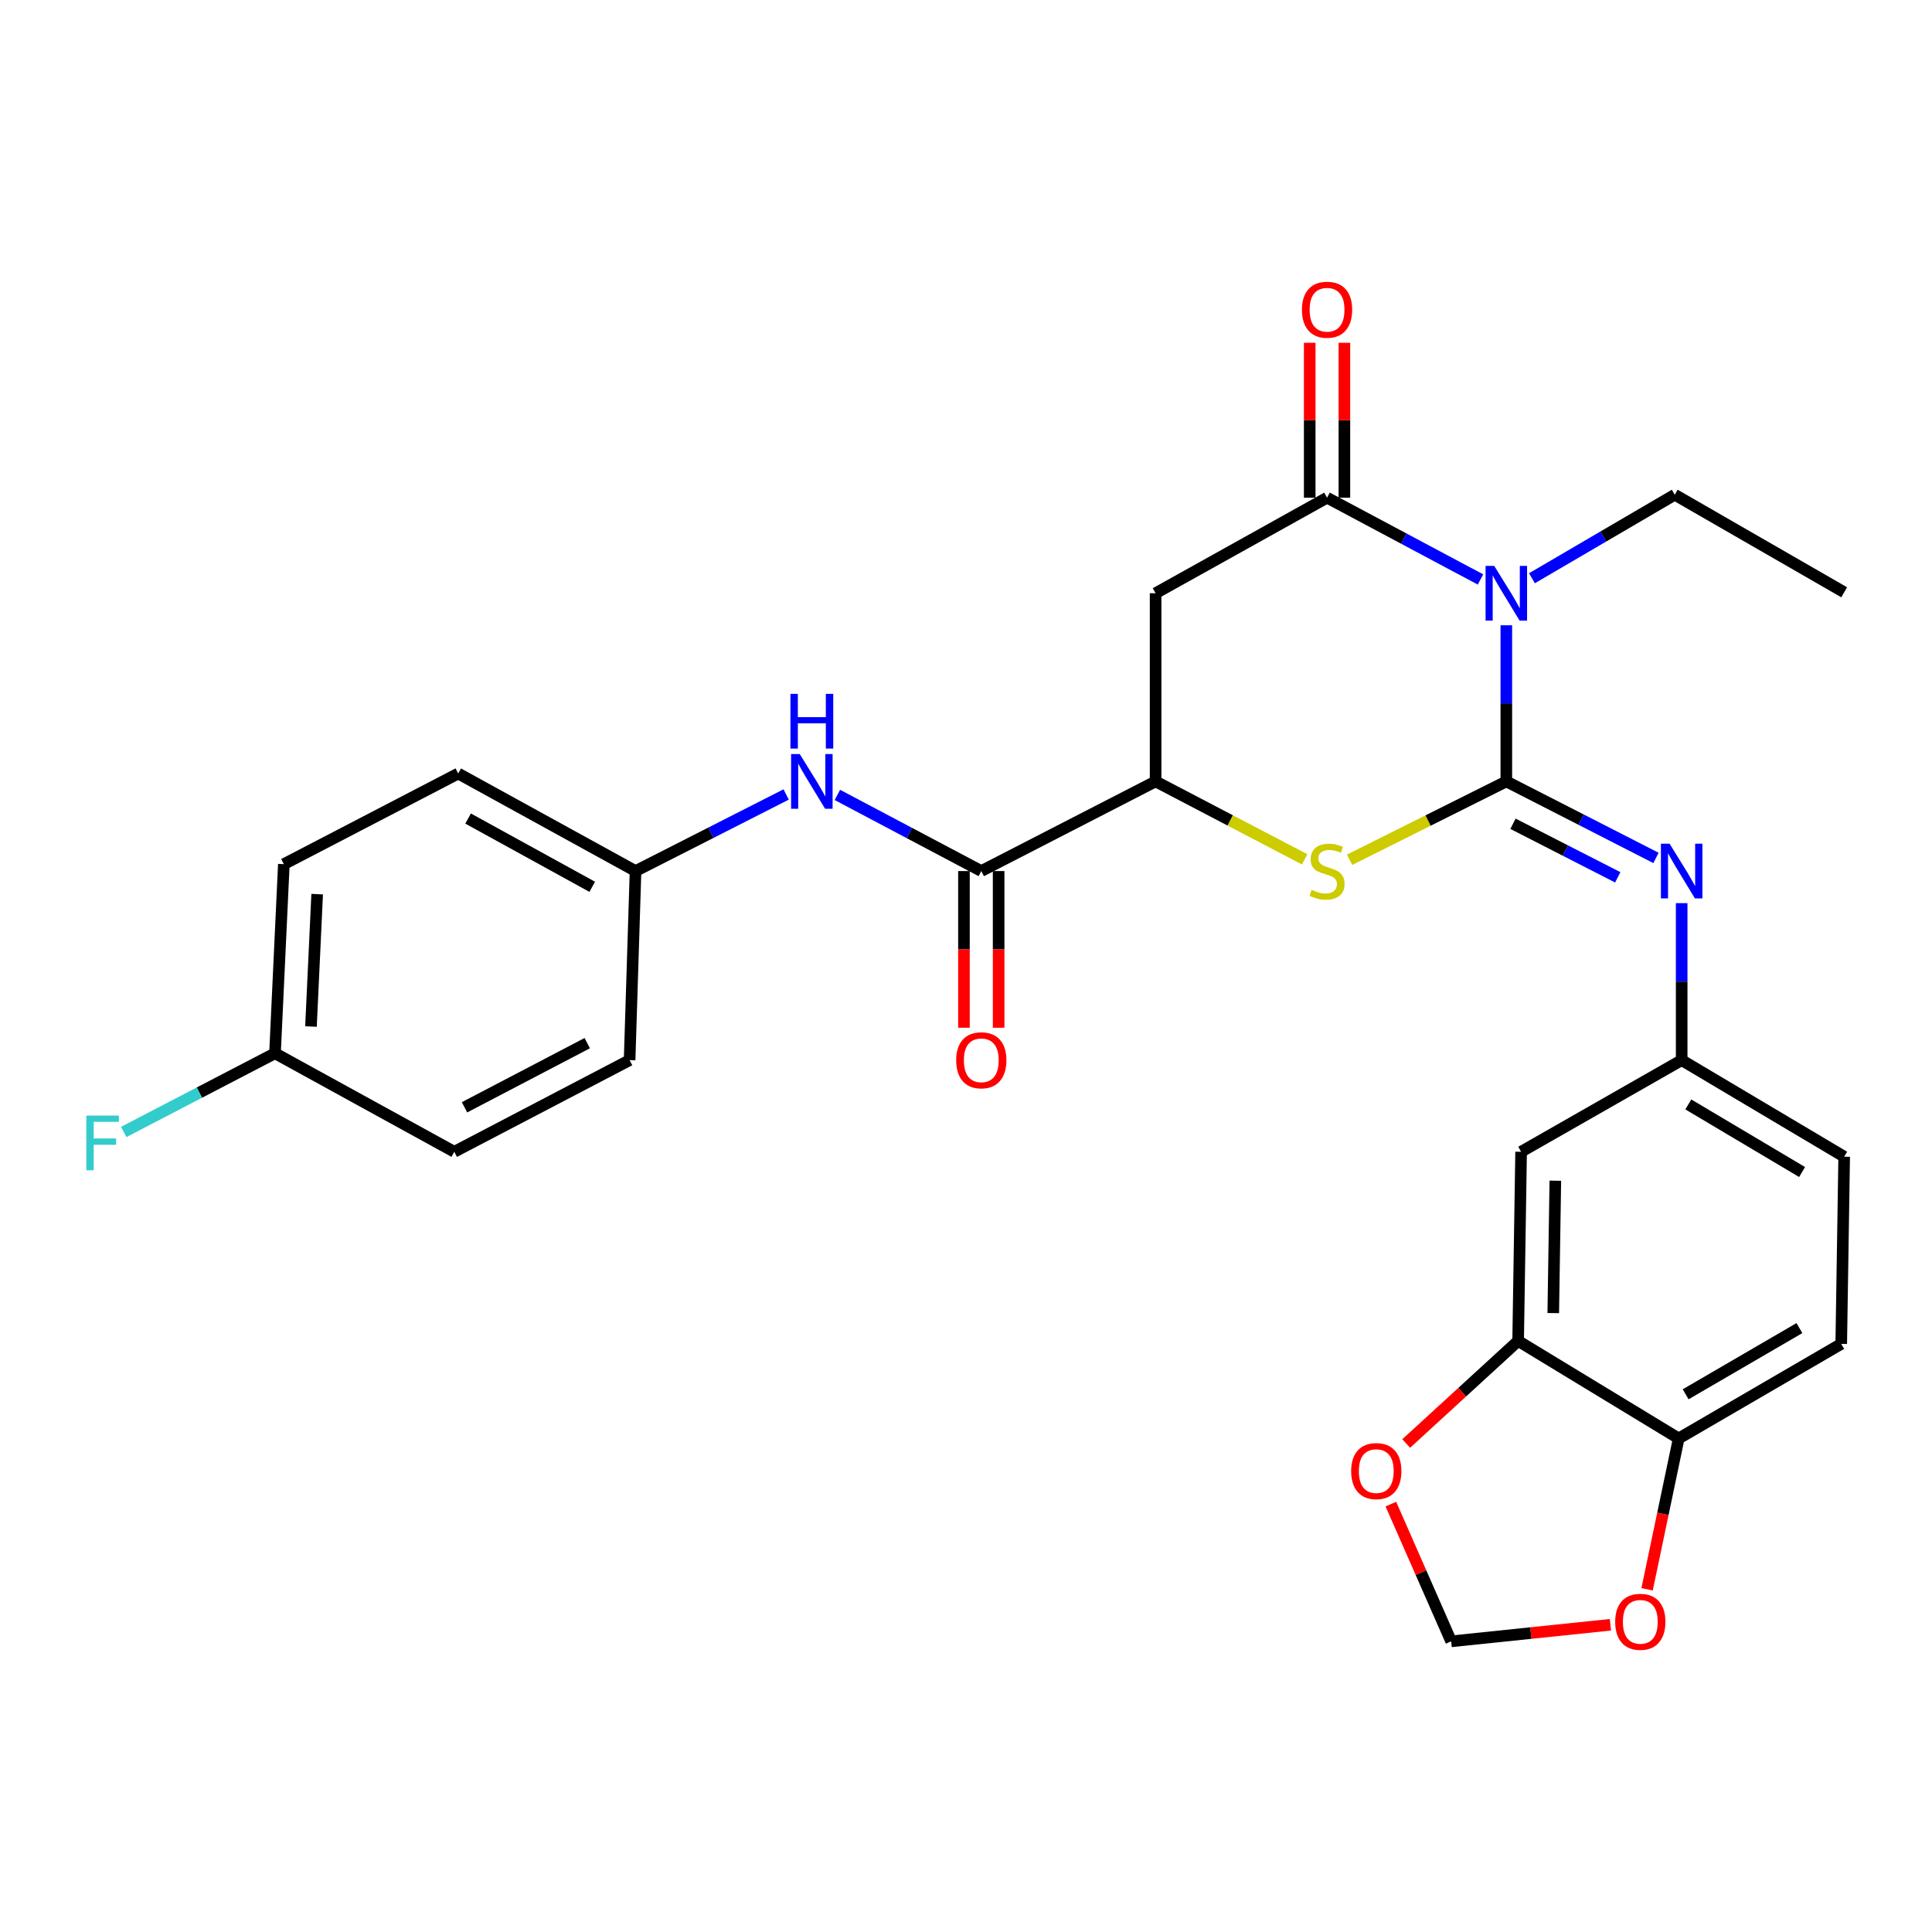 <?xml version='1.0' encoding='iso-8859-1'?>
<svg version='1.1' baseProfile='full'
              xmlns='http://www.w3.org/2000/svg'
                      xmlns:rdkit='http://www.rdkit.org/xml'
                      xmlns:xlink='http://www.w3.org/1999/xlink'
                  xml:space='preserve'
width='1000px' height='1000px' viewBox='0 0 1000 1000'>
<!-- END OF HEADER -->
<rect style='opacity:1.0;fill:#FFFFFF;stroke:none' width='1000' height='1000' x='0' y='0'> </rect>
<path class='bond-0' d='M 779.671,404.455 L 779.671,364.052' style='fill:none;fill-rule:evenodd;stroke:#000000;stroke-width:6px;stroke-linecap:butt;stroke-linejoin:miter;stroke-opacity:1' />
<path class='bond-0' d='M 779.671,364.052 L 779.671,323.65' style='fill:none;fill-rule:evenodd;stroke:#0000FF;stroke-width:6px;stroke-linecap:butt;stroke-linejoin:miter;stroke-opacity:1' />
<path class='bond-2' d='M 779.671,404.455 L 739.112,424.737' style='fill:none;fill-rule:evenodd;stroke:#000000;stroke-width:6px;stroke-linecap:butt;stroke-linejoin:miter;stroke-opacity:1' />
<path class='bond-2' d='M 739.112,424.737 L 698.552,445.018' style='fill:none;fill-rule:evenodd;stroke:#CCCC00;stroke-width:6px;stroke-linecap:butt;stroke-linejoin:miter;stroke-opacity:1' />
<path class='bond-4' d='M 779.671,404.455 L 818.406,424.258' style='fill:none;fill-rule:evenodd;stroke:#000000;stroke-width:6px;stroke-linecap:butt;stroke-linejoin:miter;stroke-opacity:1' />
<path class='bond-4' d='M 818.406,424.258 L 857.141,444.062' style='fill:none;fill-rule:evenodd;stroke:#0000FF;stroke-width:6px;stroke-linecap:butt;stroke-linejoin:miter;stroke-opacity:1' />
<path class='bond-4' d='M 783.12,426.378 L 810.235,440.241' style='fill:none;fill-rule:evenodd;stroke:#000000;stroke-width:6px;stroke-linecap:butt;stroke-linejoin:miter;stroke-opacity:1' />
<path class='bond-4' d='M 810.235,440.241 L 837.349,454.103' style='fill:none;fill-rule:evenodd;stroke:#0000FF;stroke-width:6px;stroke-linecap:butt;stroke-linejoin:miter;stroke-opacity:1' />
<path class='bond-1' d='M 766.302,299.931 L 726.591,278.767' style='fill:none;fill-rule:evenodd;stroke:#0000FF;stroke-width:6px;stroke-linecap:butt;stroke-linejoin:miter;stroke-opacity:1' />
<path class='bond-1' d='M 726.591,278.767 L 686.879,257.603' style='fill:none;fill-rule:evenodd;stroke:#000000;stroke-width:6px;stroke-linecap:butt;stroke-linejoin:miter;stroke-opacity:1' />
<path class='bond-19' d='M 792.936,299.297 L 829.892,277.682' style='fill:none;fill-rule:evenodd;stroke:#0000FF;stroke-width:6px;stroke-linecap:butt;stroke-linejoin:miter;stroke-opacity:1' />
<path class='bond-19' d='M 829.892,277.682 L 866.849,256.067' style='fill:none;fill-rule:evenodd;stroke:#000000;stroke-width:6px;stroke-linecap:butt;stroke-linejoin:miter;stroke-opacity:1' />
<path class='bond-13' d='M 695.854,257.603 L 695.854,217.515' style='fill:none;fill-rule:evenodd;stroke:#000000;stroke-width:6px;stroke-linecap:butt;stroke-linejoin:miter;stroke-opacity:1' />
<path class='bond-13' d='M 695.854,217.515 L 695.854,177.427' style='fill:none;fill-rule:evenodd;stroke:#FF0000;stroke-width:6px;stroke-linecap:butt;stroke-linejoin:miter;stroke-opacity:1' />
<path class='bond-13' d='M 677.904,257.603 L 677.904,217.515' style='fill:none;fill-rule:evenodd;stroke:#000000;stroke-width:6px;stroke-linecap:butt;stroke-linejoin:miter;stroke-opacity:1' />
<path class='bond-13' d='M 677.904,217.515 L 677.904,177.427' style='fill:none;fill-rule:evenodd;stroke:#FF0000;stroke-width:6px;stroke-linecap:butt;stroke-linejoin:miter;stroke-opacity:1' />
<path class='bond-28' d='M 686.879,257.603 L 598.135,307.055' style='fill:none;fill-rule:evenodd;stroke:#000000;stroke-width:6px;stroke-linecap:butt;stroke-linejoin:miter;stroke-opacity:1' />
<path class='bond-5' d='M 675.295,444.799 L 636.715,424.627' style='fill:none;fill-rule:evenodd;stroke:#CCCC00;stroke-width:6px;stroke-linecap:butt;stroke-linejoin:miter;stroke-opacity:1' />
<path class='bond-5' d='M 636.715,424.627 L 598.135,404.455' style='fill:none;fill-rule:evenodd;stroke:#000000;stroke-width:6px;stroke-linecap:butt;stroke-linejoin:miter;stroke-opacity:1' />
<path class='bond-3' d='M 598.135,307.055 L 598.135,404.455' style='fill:none;fill-rule:evenodd;stroke:#000000;stroke-width:6px;stroke-linecap:butt;stroke-linejoin:miter;stroke-opacity:1' />
<path class='bond-10' d='M 870.429,467.463 L 870.429,508.093' style='fill:none;fill-rule:evenodd;stroke:#0000FF;stroke-width:6px;stroke-linecap:butt;stroke-linejoin:miter;stroke-opacity:1' />
<path class='bond-10' d='M 870.429,508.093 L 870.429,548.724' style='fill:none;fill-rule:evenodd;stroke:#000000;stroke-width:6px;stroke-linecap:butt;stroke-linejoin:miter;stroke-opacity:1' />
<path class='bond-6' d='M 598.135,404.455 L 507.916,450.856' style='fill:none;fill-rule:evenodd;stroke:#000000;stroke-width:6px;stroke-linecap:butt;stroke-linejoin:miter;stroke-opacity:1' />
<path class='bond-7' d='M 507.916,450.856 L 470.673,431.153' style='fill:none;fill-rule:evenodd;stroke:#000000;stroke-width:6px;stroke-linecap:butt;stroke-linejoin:miter;stroke-opacity:1' />
<path class='bond-7' d='M 470.673,431.153 L 433.43,411.449' style='fill:none;fill-rule:evenodd;stroke:#0000FF;stroke-width:6px;stroke-linecap:butt;stroke-linejoin:miter;stroke-opacity:1' />
<path class='bond-16' d='M 498.941,450.856 L 498.941,491.407' style='fill:none;fill-rule:evenodd;stroke:#000000;stroke-width:6px;stroke-linecap:butt;stroke-linejoin:miter;stroke-opacity:1' />
<path class='bond-16' d='M 498.941,491.407 L 498.941,531.957' style='fill:none;fill-rule:evenodd;stroke:#FF0000;stroke-width:6px;stroke-linecap:butt;stroke-linejoin:miter;stroke-opacity:1' />
<path class='bond-16' d='M 516.891,450.856 L 516.891,491.407' style='fill:none;fill-rule:evenodd;stroke:#000000;stroke-width:6px;stroke-linecap:butt;stroke-linejoin:miter;stroke-opacity:1' />
<path class='bond-16' d='M 516.891,491.407 L 516.891,531.957' style='fill:none;fill-rule:evenodd;stroke:#FF0000;stroke-width:6px;stroke-linecap:butt;stroke-linejoin:miter;stroke-opacity:1' />
<path class='bond-18' d='M 406.91,411.217 L 367.931,431.037' style='fill:none;fill-rule:evenodd;stroke:#0000FF;stroke-width:6px;stroke-linecap:butt;stroke-linejoin:miter;stroke-opacity:1' />
<path class='bond-18' d='M 367.931,431.037 L 328.953,450.856' style='fill:none;fill-rule:evenodd;stroke:#000000;stroke-width:6px;stroke-linecap:butt;stroke-linejoin:miter;stroke-opacity:1' />
<path class='bond-8' d='M 785.784,694.061 L 787.32,596.162' style='fill:none;fill-rule:evenodd;stroke:#000000;stroke-width:6px;stroke-linecap:butt;stroke-linejoin:miter;stroke-opacity:1' />
<path class='bond-8' d='M 803.962,679.657 L 805.037,611.129' style='fill:none;fill-rule:evenodd;stroke:#000000;stroke-width:6px;stroke-linecap:butt;stroke-linejoin:miter;stroke-opacity:1' />
<path class='bond-12' d='M 785.784,694.061 L 756.816,720.609' style='fill:none;fill-rule:evenodd;stroke:#000000;stroke-width:6px;stroke-linecap:butt;stroke-linejoin:miter;stroke-opacity:1' />
<path class='bond-12' d='M 756.816,720.609 L 727.848,747.158' style='fill:none;fill-rule:evenodd;stroke:#FF0000;stroke-width:6px;stroke-linecap:butt;stroke-linejoin:miter;stroke-opacity:1' />
<path class='bond-29' d='M 785.784,694.061 L 868.893,744.54' style='fill:none;fill-rule:evenodd;stroke:#000000;stroke-width:6px;stroke-linecap:butt;stroke-linejoin:miter;stroke-opacity:1' />
<path class='bond-9' d='M 787.32,596.162 L 870.429,548.724' style='fill:none;fill-rule:evenodd;stroke:#000000;stroke-width:6px;stroke-linecap:butt;stroke-linejoin:miter;stroke-opacity:1' />
<path class='bond-20' d='M 870.429,548.724 L 954.545,598.705' style='fill:none;fill-rule:evenodd;stroke:#000000;stroke-width:6px;stroke-linecap:butt;stroke-linejoin:miter;stroke-opacity:1' />
<path class='bond-20' d='M 873.877,571.653 L 932.759,606.64' style='fill:none;fill-rule:evenodd;stroke:#000000;stroke-width:6px;stroke-linecap:butt;stroke-linejoin:miter;stroke-opacity:1' />
<path class='bond-11' d='M 868.893,744.54 L 953.02,695.596' style='fill:none;fill-rule:evenodd;stroke:#000000;stroke-width:6px;stroke-linecap:butt;stroke-linejoin:miter;stroke-opacity:1' />
<path class='bond-11' d='M 872.486,721.683 L 931.374,687.423' style='fill:none;fill-rule:evenodd;stroke:#000000;stroke-width:6px;stroke-linecap:butt;stroke-linejoin:miter;stroke-opacity:1' />
<path class='bond-14' d='M 868.893,744.54 L 860.71,783.583' style='fill:none;fill-rule:evenodd;stroke:#000000;stroke-width:6px;stroke-linecap:butt;stroke-linejoin:miter;stroke-opacity:1' />
<path class='bond-14' d='M 860.71,783.583 L 852.527,822.625' style='fill:none;fill-rule:evenodd;stroke:#FF0000;stroke-width:6px;stroke-linecap:butt;stroke-linejoin:miter;stroke-opacity:1' />
<path class='bond-15' d='M 719.903,778.522 L 735.512,814.041' style='fill:none;fill-rule:evenodd;stroke:#FF0000;stroke-width:6px;stroke-linecap:butt;stroke-linejoin:miter;stroke-opacity:1' />
<path class='bond-15' d='M 735.512,814.041 L 751.12,849.559' style='fill:none;fill-rule:evenodd;stroke:#000000;stroke-width:6px;stroke-linecap:butt;stroke-linejoin:miter;stroke-opacity:1' />
<path class='bond-30' d='M 833.558,840.977 L 792.339,845.268' style='fill:none;fill-rule:evenodd;stroke:#FF0000;stroke-width:6px;stroke-linecap:butt;stroke-linejoin:miter;stroke-opacity:1' />
<path class='bond-30' d='M 792.339,845.268 L 751.12,849.559' style='fill:none;fill-rule:evenodd;stroke:#000000;stroke-width:6px;stroke-linecap:butt;stroke-linejoin:miter;stroke-opacity:1' />
<path class='bond-17' d='M 953.02,695.596 L 954.545,598.705' style='fill:none;fill-rule:evenodd;stroke:#000000;stroke-width:6px;stroke-linecap:butt;stroke-linejoin:miter;stroke-opacity:1' />
<path class='bond-23' d='M 328.953,450.856 L 325.881,548.724' style='fill:none;fill-rule:evenodd;stroke:#000000;stroke-width:6px;stroke-linecap:butt;stroke-linejoin:miter;stroke-opacity:1' />
<path class='bond-24' d='M 328.953,450.856 L 237.167,400.376' style='fill:none;fill-rule:evenodd;stroke:#000000;stroke-width:6px;stroke-linecap:butt;stroke-linejoin:miter;stroke-opacity:1' />
<path class='bond-24' d='M 306.535,459.012 L 242.285,423.676' style='fill:none;fill-rule:evenodd;stroke:#000000;stroke-width:6px;stroke-linecap:butt;stroke-linejoin:miter;stroke-opacity:1' />
<path class='bond-27' d='M 866.849,256.067 L 954.545,306.567' style='fill:none;fill-rule:evenodd;stroke:#000000;stroke-width:6px;stroke-linecap:butt;stroke-linejoin:miter;stroke-opacity:1' />
<path class='bond-21' d='M 142.341,545.174 L 146.918,447.286' style='fill:none;fill-rule:evenodd;stroke:#000000;stroke-width:6px;stroke-linecap:butt;stroke-linejoin:miter;stroke-opacity:1' />
<path class='bond-21' d='M 160.958,531.329 L 164.162,462.808' style='fill:none;fill-rule:evenodd;stroke:#000000;stroke-width:6px;stroke-linecap:butt;stroke-linejoin:miter;stroke-opacity:1' />
<path class='bond-22' d='M 142.341,545.174 L 103.192,565.536' style='fill:none;fill-rule:evenodd;stroke:#000000;stroke-width:6px;stroke-linecap:butt;stroke-linejoin:miter;stroke-opacity:1' />
<path class='bond-22' d='M 103.192,565.536 L 64.043,585.898' style='fill:none;fill-rule:evenodd;stroke:#33CCCC;stroke-width:6px;stroke-linecap:butt;stroke-linejoin:miter;stroke-opacity:1' />
<path class='bond-31' d='M 142.341,545.174 L 235.133,596.162' style='fill:none;fill-rule:evenodd;stroke:#000000;stroke-width:6px;stroke-linecap:butt;stroke-linejoin:miter;stroke-opacity:1' />
<path class='bond-26' d='M 325.881,548.724 L 235.133,596.162' style='fill:none;fill-rule:evenodd;stroke:#000000;stroke-width:6px;stroke-linecap:butt;stroke-linejoin:miter;stroke-opacity:1' />
<path class='bond-26' d='M 303.953,539.932 L 240.43,573.139' style='fill:none;fill-rule:evenodd;stroke:#000000;stroke-width:6px;stroke-linecap:butt;stroke-linejoin:miter;stroke-opacity:1' />
<path class='bond-25' d='M 237.167,400.376 L 146.918,447.286' style='fill:none;fill-rule:evenodd;stroke:#000000;stroke-width:6px;stroke-linecap:butt;stroke-linejoin:miter;stroke-opacity:1' />
<path  class='atom-1' d='M 773.411 292.895
L 782.691 307.895
Q 783.611 309.375, 785.091 312.055
Q 786.571 314.735, 786.651 314.895
L 786.651 292.895
L 790.411 292.895
L 790.411 321.215
L 786.531 321.215
L 776.571 304.815
Q 775.411 302.895, 774.171 300.695
Q 772.971 298.495, 772.611 297.815
L 772.611 321.215
L 768.931 321.215
L 768.931 292.895
L 773.411 292.895
' fill='#0000FF'/>
<path  class='atom-3' d='M 678.879 460.576
Q 679.199 460.696, 680.519 461.256
Q 681.839 461.816, 683.279 462.176
Q 684.759 462.496, 686.199 462.496
Q 688.879 462.496, 690.439 461.216
Q 691.999 459.896, 691.999 457.616
Q 691.999 456.056, 691.199 455.096
Q 690.439 454.136, 689.239 453.616
Q 688.039 453.096, 686.039 452.496
Q 683.519 451.736, 681.999 451.016
Q 680.519 450.296, 679.439 448.776
Q 678.399 447.256, 678.399 444.696
Q 678.399 441.136, 680.799 438.936
Q 683.239 436.736, 688.039 436.736
Q 691.319 436.736, 695.039 438.296
L 694.119 441.376
Q 690.719 439.976, 688.159 439.976
Q 685.399 439.976, 683.879 441.136
Q 682.359 442.256, 682.399 444.216
Q 682.399 445.736, 683.159 446.656
Q 683.959 447.576, 685.079 448.096
Q 686.239 448.616, 688.159 449.216
Q 690.719 450.016, 692.239 450.816
Q 693.759 451.616, 694.839 453.256
Q 695.959 454.856, 695.959 457.616
Q 695.959 461.536, 693.319 463.656
Q 690.719 465.736, 686.359 465.736
Q 683.839 465.736, 681.919 465.176
Q 680.039 464.656, 677.799 463.736
L 678.879 460.576
' fill='#CCCC00'/>
<path  class='atom-5' d='M 864.169 436.696
L 873.449 451.696
Q 874.369 453.176, 875.849 455.856
Q 877.329 458.536, 877.409 458.696
L 877.409 436.696
L 881.169 436.696
L 881.169 465.016
L 877.289 465.016
L 867.329 448.616
Q 866.169 446.696, 864.929 444.496
Q 863.729 442.296, 863.369 441.616
L 863.369 465.016
L 859.689 465.016
L 859.689 436.696
L 864.169 436.696
' fill='#0000FF'/>
<path  class='atom-8' d='M 413.949 390.295
L 423.229 405.295
Q 424.149 406.775, 425.629 409.455
Q 427.109 412.135, 427.189 412.295
L 427.189 390.295
L 430.949 390.295
L 430.949 418.615
L 427.069 418.615
L 417.109 402.215
Q 415.949 400.295, 414.709 398.095
Q 413.509 395.895, 413.149 395.215
L 413.149 418.615
L 409.469 418.615
L 409.469 390.295
L 413.949 390.295
' fill='#0000FF'/>
<path  class='atom-8' d='M 409.129 359.143
L 412.969 359.143
L 412.969 371.183
L 427.449 371.183
L 427.449 359.143
L 431.289 359.143
L 431.289 387.463
L 427.449 387.463
L 427.449 374.383
L 412.969 374.383
L 412.969 387.463
L 409.129 387.463
L 409.129 359.143
' fill='#0000FF'/>
<path  class='atom-13' d='M 699.358 761.434
Q 699.358 754.634, 702.718 750.834
Q 706.078 747.034, 712.358 747.034
Q 718.638 747.034, 721.998 750.834
Q 725.358 754.634, 725.358 761.434
Q 725.358 768.314, 721.958 772.234
Q 718.558 776.114, 712.358 776.114
Q 706.118 776.114, 702.718 772.234
Q 699.358 768.354, 699.358 761.434
M 712.358 772.914
Q 716.678 772.914, 718.998 770.034
Q 721.358 767.114, 721.358 761.434
Q 721.358 755.874, 718.998 753.074
Q 716.678 750.234, 712.358 750.234
Q 708.038 750.234, 705.678 753.034
Q 703.358 755.834, 703.358 761.434
Q 703.358 767.154, 705.678 770.034
Q 708.038 772.914, 712.358 772.914
' fill='#FF0000'/>
<path  class='atom-14' d='M 673.879 160.313
Q 673.879 153.513, 677.239 149.713
Q 680.599 145.913, 686.879 145.913
Q 693.159 145.913, 696.519 149.713
Q 699.879 153.513, 699.879 160.313
Q 699.879 167.193, 696.479 171.113
Q 693.079 174.993, 686.879 174.993
Q 680.639 174.993, 677.239 171.113
Q 673.879 167.233, 673.879 160.313
M 686.879 171.793
Q 691.199 171.793, 693.519 168.913
Q 695.879 165.993, 695.879 160.313
Q 695.879 154.753, 693.519 151.953
Q 691.199 149.113, 686.879 149.113
Q 682.559 149.113, 680.199 151.913
Q 677.879 154.713, 677.879 160.313
Q 677.879 166.033, 680.199 168.913
Q 682.559 171.793, 686.879 171.793
' fill='#FF0000'/>
<path  class='atom-15' d='M 836.018 839.447
Q 836.018 832.647, 839.378 828.847
Q 842.738 825.047, 849.018 825.047
Q 855.298 825.047, 858.658 828.847
Q 862.018 832.647, 862.018 839.447
Q 862.018 846.327, 858.618 850.247
Q 855.218 854.127, 849.018 854.127
Q 842.778 854.127, 839.378 850.247
Q 836.018 846.367, 836.018 839.447
M 849.018 850.927
Q 853.338 850.927, 855.658 848.047
Q 858.018 845.127, 858.018 839.447
Q 858.018 833.887, 855.658 831.087
Q 853.338 828.247, 849.018 828.247
Q 844.698 828.247, 842.338 831.047
Q 840.018 833.847, 840.018 839.447
Q 840.018 845.167, 842.338 848.047
Q 844.698 850.927, 849.018 850.927
' fill='#FF0000'/>
<path  class='atom-17' d='M 494.916 548.804
Q 494.916 542.004, 498.276 538.204
Q 501.636 534.404, 507.916 534.404
Q 514.196 534.404, 517.556 538.204
Q 520.916 542.004, 520.916 548.804
Q 520.916 555.684, 517.516 559.604
Q 514.116 563.484, 507.916 563.484
Q 501.676 563.484, 498.276 559.604
Q 494.916 555.724, 494.916 548.804
M 507.916 560.284
Q 512.236 560.284, 514.556 557.404
Q 516.916 554.484, 516.916 548.804
Q 516.916 543.244, 514.556 540.444
Q 512.236 537.604, 507.916 537.604
Q 503.596 537.604, 501.236 540.404
Q 498.916 543.204, 498.916 548.804
Q 498.916 554.524, 501.236 557.404
Q 503.596 560.284, 507.916 560.284
' fill='#FF0000'/>
<path  class='atom-23' d='M 44.689 577.425
L 61.529 577.425
L 61.529 580.665
L 48.489 580.665
L 48.489 589.265
L 60.089 589.265
L 60.089 592.545
L 48.489 592.545
L 48.489 605.745
L 44.689 605.745
L 44.689 577.425
' fill='#33CCCC'/>
</svg>
